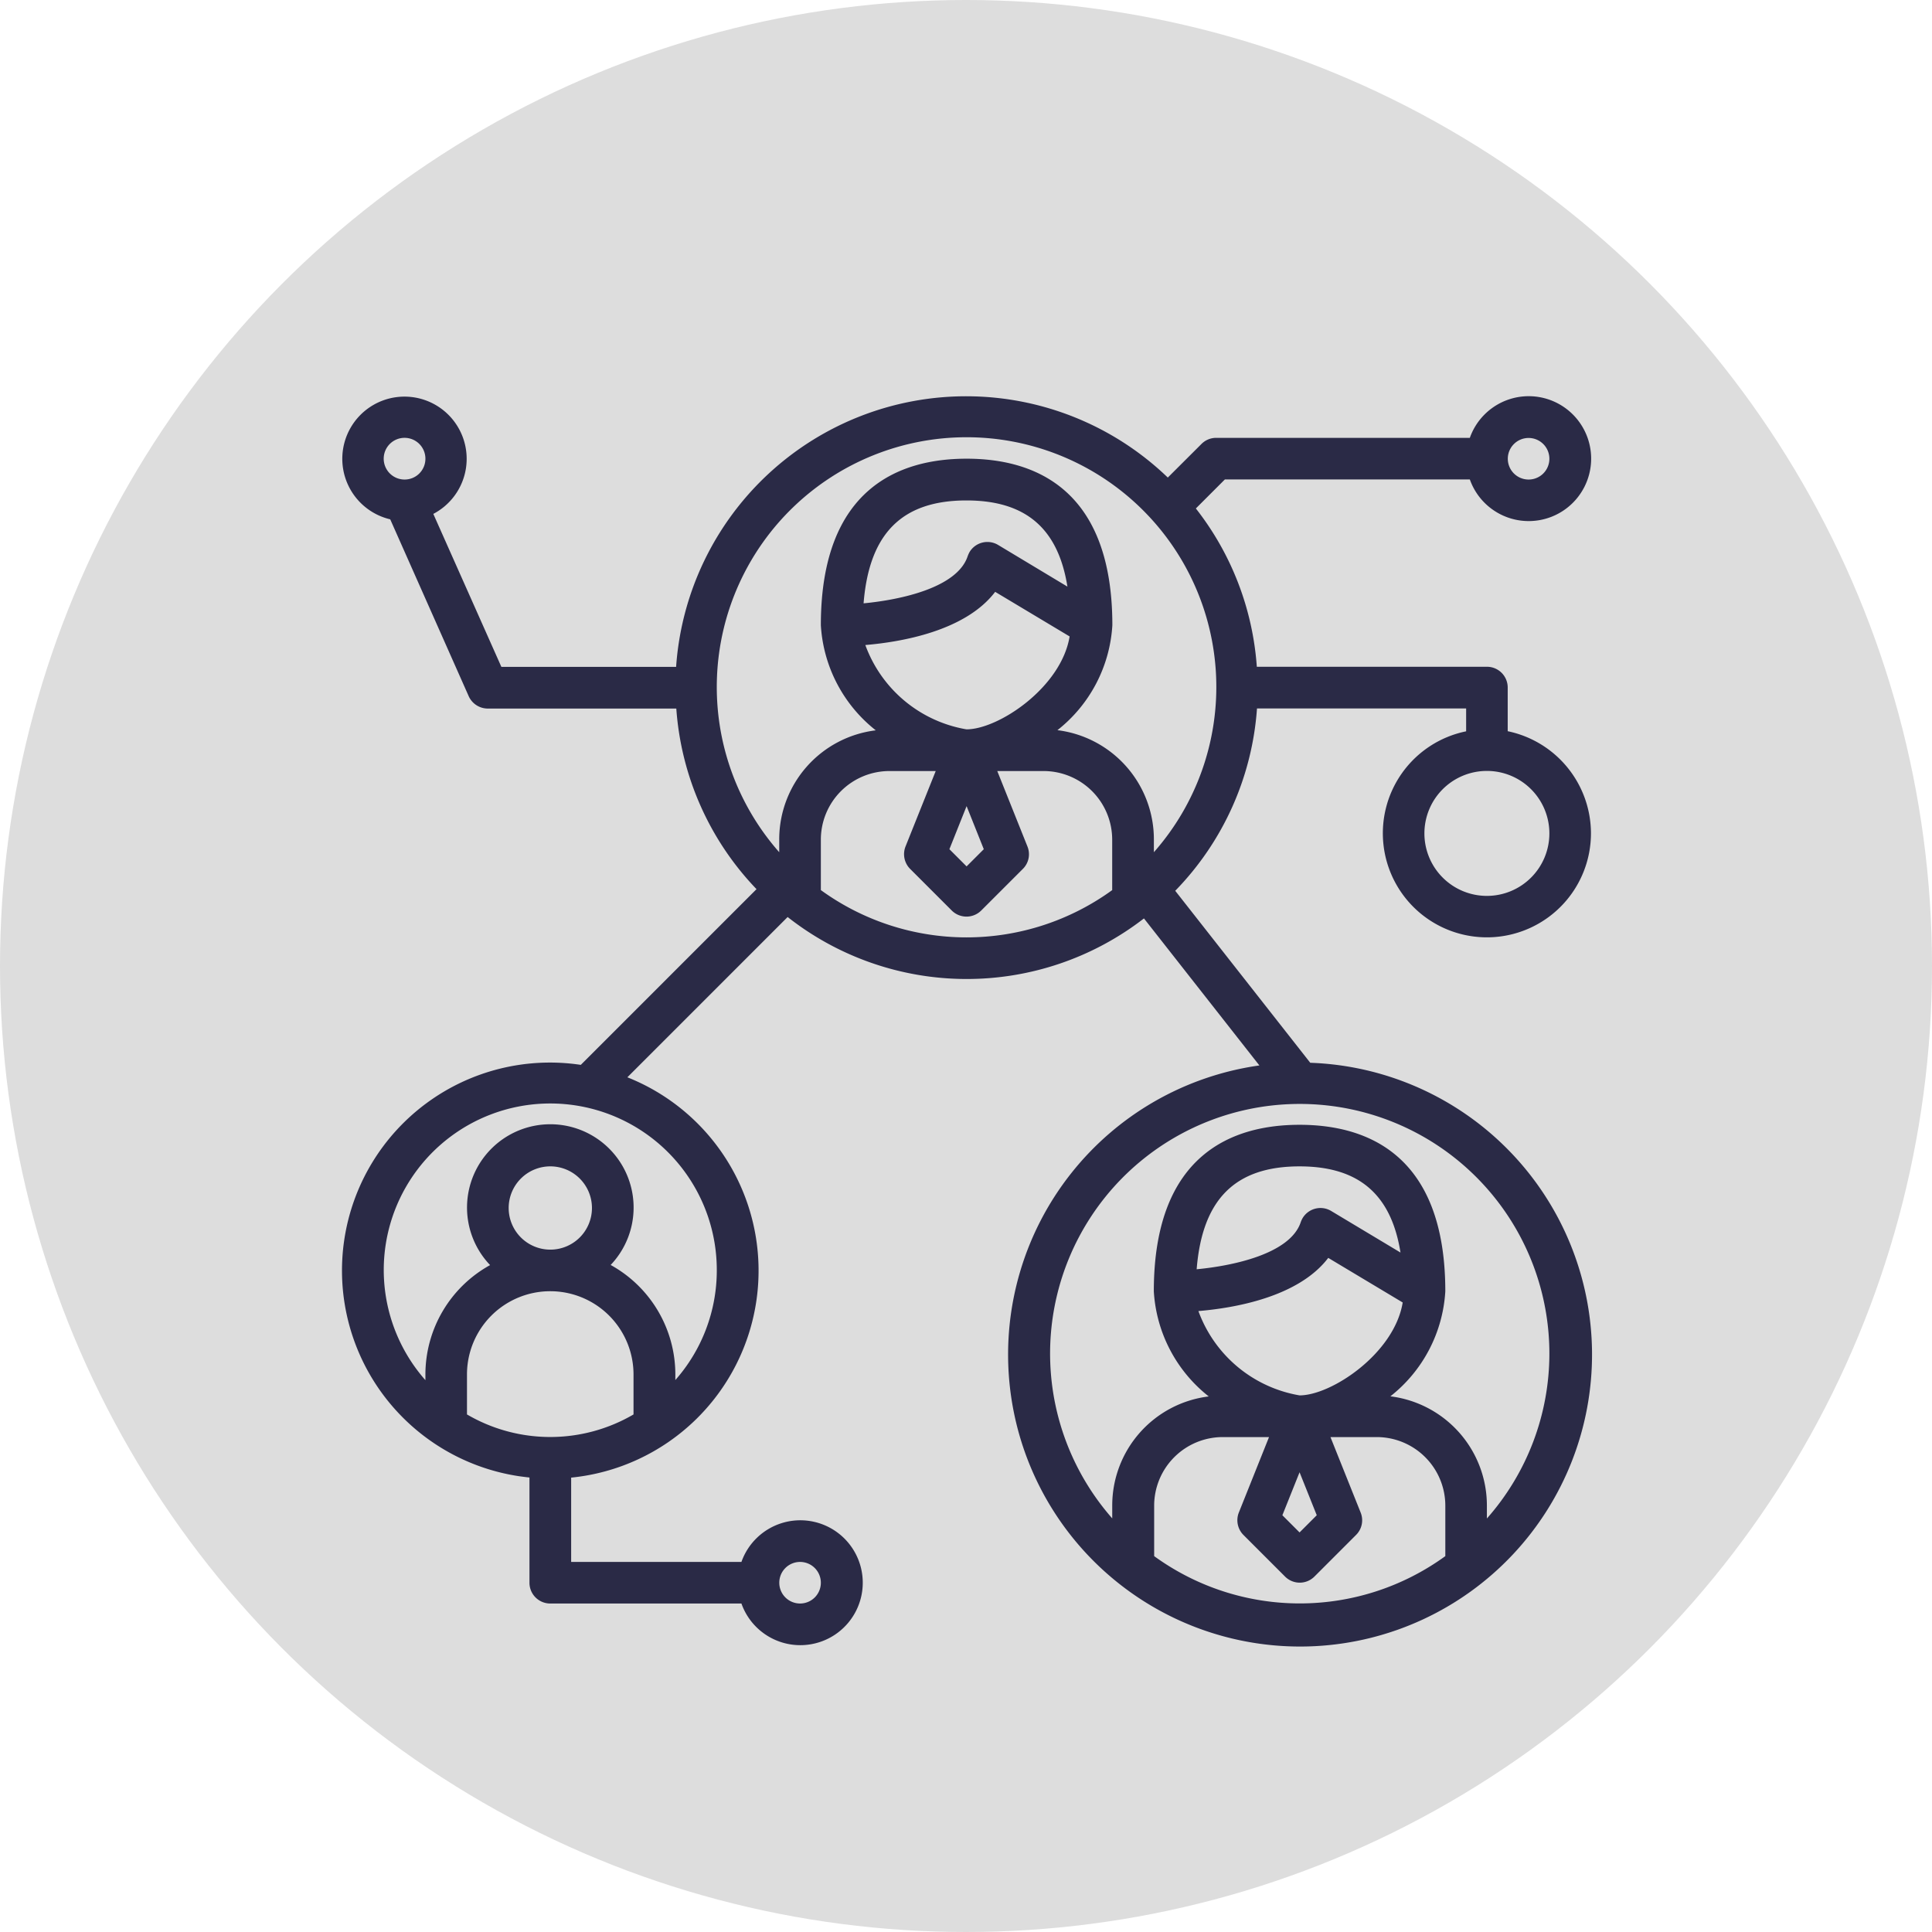 <svg xmlns="http://www.w3.org/2000/svg" viewBox="-3837 1329 178 178"><defs><style>.a{fill:#ddd;}.b{fill:#2a2a46;}</style></defs><g transform="translate(-4032 25)"><circle class="a" cx="89" cy="89" r="89" transform="translate(195 1304)"/><g transform="translate(226.51 1340.587)"><path class="b" d="M115.069,40.186a9.587,9.587,0,1,1-11.5-9.395V28.684H84.3a26.769,26.769,0,0,1-7.533,16.8L89.207,61.329a26.9,26.9,0,1,1-4.687.246L73.885,48.029A26.683,26.683,0,0,1,41.057,47.9L26.291,62.667a19.166,19.166,0,0,1-5.179,36.883v7.768H36.8a5.753,5.753,0,1,1,0,3.831H19.186a1.913,1.913,0,0,1-1.915-1.915V99.539c-.321-.032-.631-.075-.952-.118A19.161,19.161,0,1,1,22,61.522L38.19,45.333A26.745,26.745,0,0,1,30.8,28.694H13.43a1.93,1.93,0,0,1-1.755-1.134l-7.233-16.3a5.729,5.729,0,1,1,3.97-.5l6.27,14.092h16.1a26.787,26.787,0,0,1,45.3-17.441L79.181,4.32a1.911,1.911,0,0,1,1.359-.567h23.369a5.753,5.753,0,1,1,0,3.831H81.342l-2.675,2.675a26.682,26.682,0,0,1,5.617,14.584h21.2a1.913,1.913,0,0,1,1.915,1.915v4.023A9.627,9.627,0,0,1,115.069,40.186Zm-3.831,47.947a23,23,0,1,0-40.275,15.173v-1.166A10.121,10.121,0,0,1,79.855,92.07a13.32,13.32,0,0,1-5.061-9.683c0-12.679,7.3-15.344,13.428-15.344s13.428,2.664,13.428,15.344a13.3,13.3,0,0,1-5.061,9.673,10.139,10.139,0,0,1,8.892,10.079v1.177A22.944,22.944,0,0,0,111.238,88.133Zm0-82.454a1.915,1.915,0,1,0-1.915,1.915A1.913,1.913,0,0,0,111.238,5.679Zm0,34.518a5.757,5.757,0,1,0-5.757,5.757A5.758,5.758,0,0,0,111.238,40.2Zm-9.587,66.586v-4.644a6.322,6.322,0,0,0-6.324-6.324H91.069l2.782,6.955a1.9,1.9,0,0,1-.428,2.065l-3.831,3.831a1.912,1.912,0,0,1-2.707,0l-3.831-3.831a1.924,1.924,0,0,1-.428-2.065l2.782-6.955H81.15a6.322,6.322,0,0,0-6.324,6.324v4.644A22.82,22.82,0,0,0,101.651,106.783ZM97.724,83.414l-6.859-4.109h0c-2.761,3.627-8.678,4.622-11.963,4.9a12.07,12.07,0,0,0,9.32,7.768C91.165,91.974,96.954,88.111,97.724,83.414Zm-6.591-8.432,6.388,3.831c-.856-5.371-3.852-7.939-9.3-7.939-5.949,0-8.967,3.049-9.48,9.48,3.37-.321,8.613-1.423,9.587-4.333a2.369,2.369,0,0,1,.171-.375A1.919,1.919,0,0,1,91.133,74.982Zm-1.327,28.034-1.584-3.959-1.584,3.959,1.584,1.584ZM74.8,41.93a23.012,23.012,0,1,0-34.518,0V40.764A10.121,10.121,0,0,1,49.178,30.7a13.32,13.32,0,0,1-5.061-9.683c0-12.679,7.3-15.344,13.428-15.344S70.974,8.332,70.974,21.012a13.3,13.3,0,0,1-5.061,9.673A10.139,10.139,0,0,1,74.8,40.764Zm-3.841,3.488V40.775a6.325,6.325,0,0,0-6.334-6.324H60.371l2.782,6.955a1.9,1.9,0,0,1-.428,2.065L58.894,47.3a1.924,1.924,0,0,1-2.718,0l-3.831-3.831a1.924,1.924,0,0,1-.428-2.065L54.7,34.451H50.441a6.322,6.322,0,0,0-6.324,6.324v4.644A22.853,22.853,0,0,0,70.964,45.418ZM67.037,22.05l-6.859-4.109c-2.761,3.627-8.688,4.622-11.963,4.9a12.07,12.07,0,0,0,9.32,7.768C60.488,30.61,66.266,26.747,67.037,22.05Zm-6.591-8.432,6.388,3.841c-.856-5.371-3.852-7.939-9.3-7.939-5.949,0-8.967,3.049-9.48,9.48,3.37-.321,8.613-1.423,9.587-4.333a3.033,3.033,0,0,1,.171-.385A1.919,1.919,0,0,1,60.445,13.618ZM59.129,41.652l-1.584-3.97-1.584,3.97,1.584,1.584ZM44.117,109.233a1.915,1.915,0,1,0-1.915,1.915A1.913,1.913,0,0,0,44.117,109.233ZM34.53,80.461A15.342,15.342,0,1,0,7.684,90.572v-.524a11.517,11.517,0,0,1,5.96-10.079,7.674,7.674,0,1,1,11.107-.011,11.517,11.517,0,0,1,5.96,10.079v.524A15.26,15.26,0,0,0,34.53,80.461ZM26.858,93.729V90.048a7.672,7.672,0,1,0-15.344,0v3.681A15.2,15.2,0,0,0,26.858,93.729ZM23.028,74.715A3.836,3.836,0,1,0,19.2,78.545,3.834,3.834,0,0,0,23.028,74.715ZM7.684,5.679A1.921,1.921,0,1,0,5.758,7.594,1.913,1.913,0,0,0,7.684,5.679Z" transform="translate(0 0)"/></g></g></svg>
